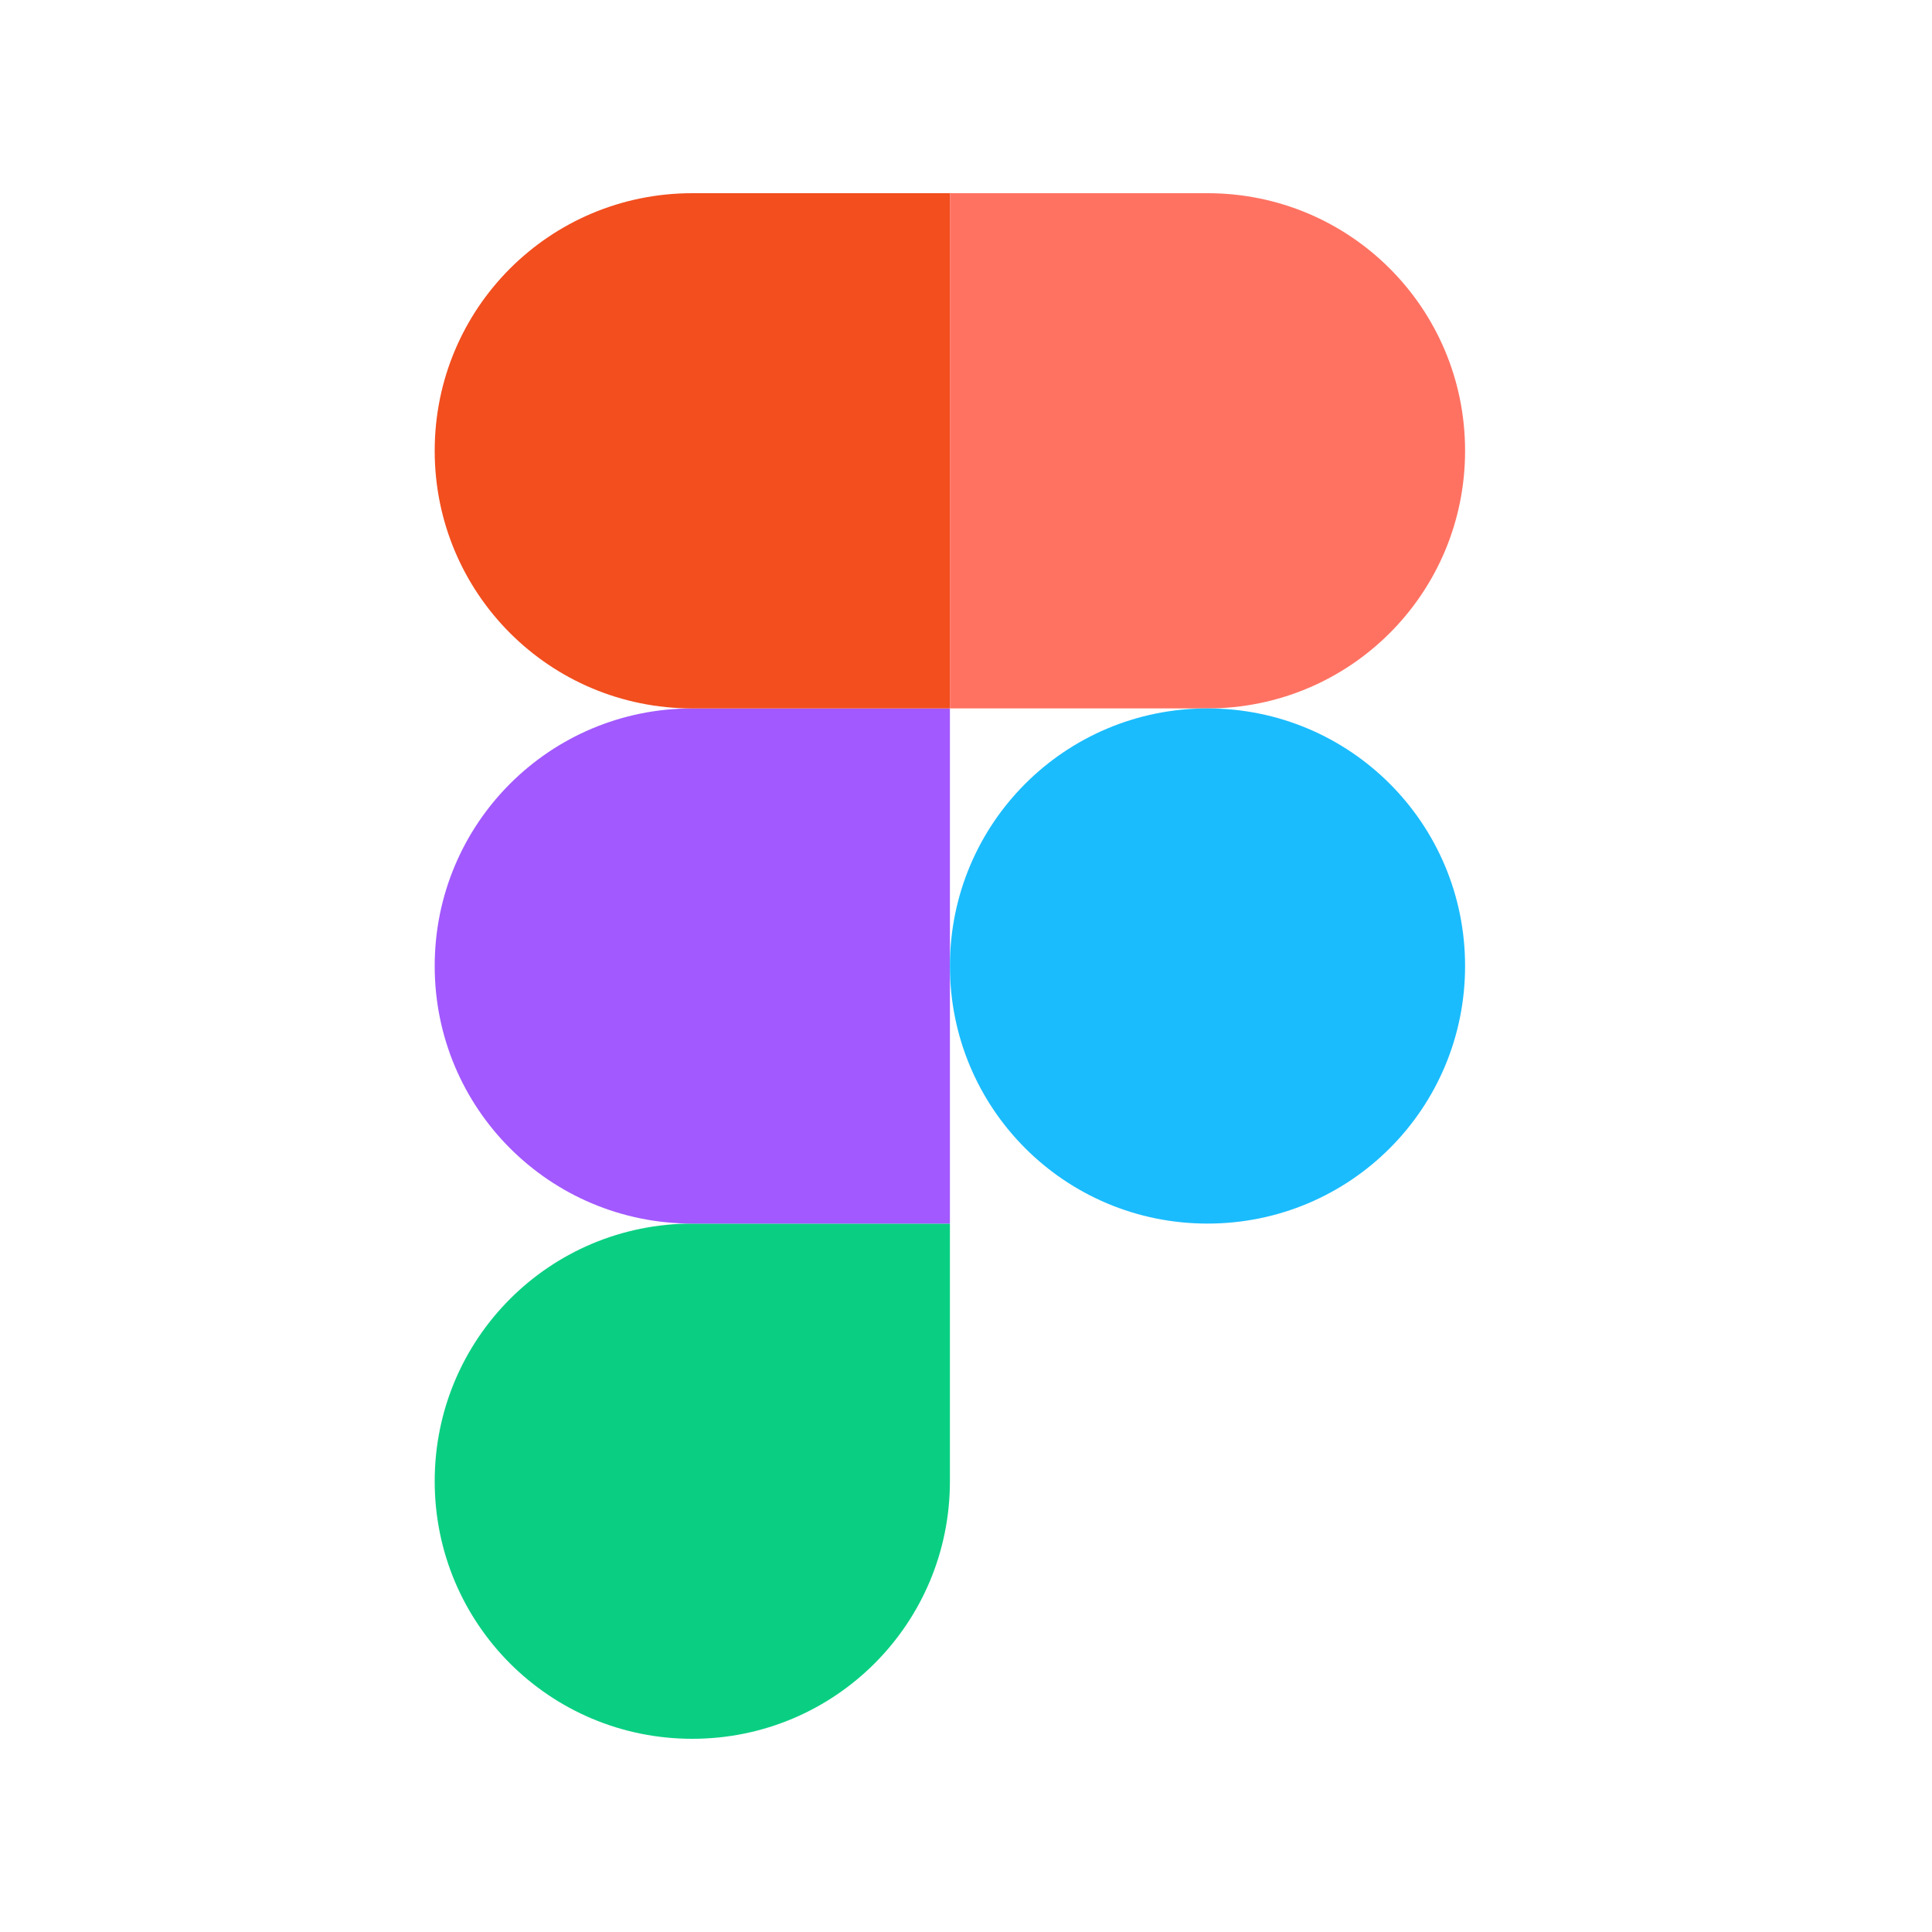 <svg width="40" height="40" viewBox="0 0 40 40" fill="none" xmlns="http://www.w3.org/2000/svg">
<path d="M14.333 36C17.285 36 19.667 33.618 19.667 30.667V25.333H14.333C11.381 25.333 9 27.715 9 30.667C9 33.618 11.381 36 14.333 36Z" fill="#0ACF83"/>
<path d="M9 20C9 17.048 11.381 14.667 14.333 14.667H19.667V25.333H14.333C11.381 25.333 9 22.952 9 20Z" fill="#A259FF"/>
<path d="M9 9.333C9 6.381 11.381 4 14.333 4H19.667V14.667H14.333C11.381 14.667 9 12.285 9 9.333Z" fill="#F24E1E"/>
<path d="M19.667 4H25C27.952 4 30.333 6.381 30.333 9.333C30.333 12.285 27.952 14.667 25 14.667H19.667V4Z" fill="#FF7262"/>
<path d="M30.333 20C30.333 22.952 27.952 25.333 25 25.333C22.048 25.333 19.667 22.952 19.667 20C19.667 17.048 22.048 14.667 25 14.667C27.952 14.667 30.333 17.048 30.333 20Z" fill="#1ABCFE"/>
</svg>
